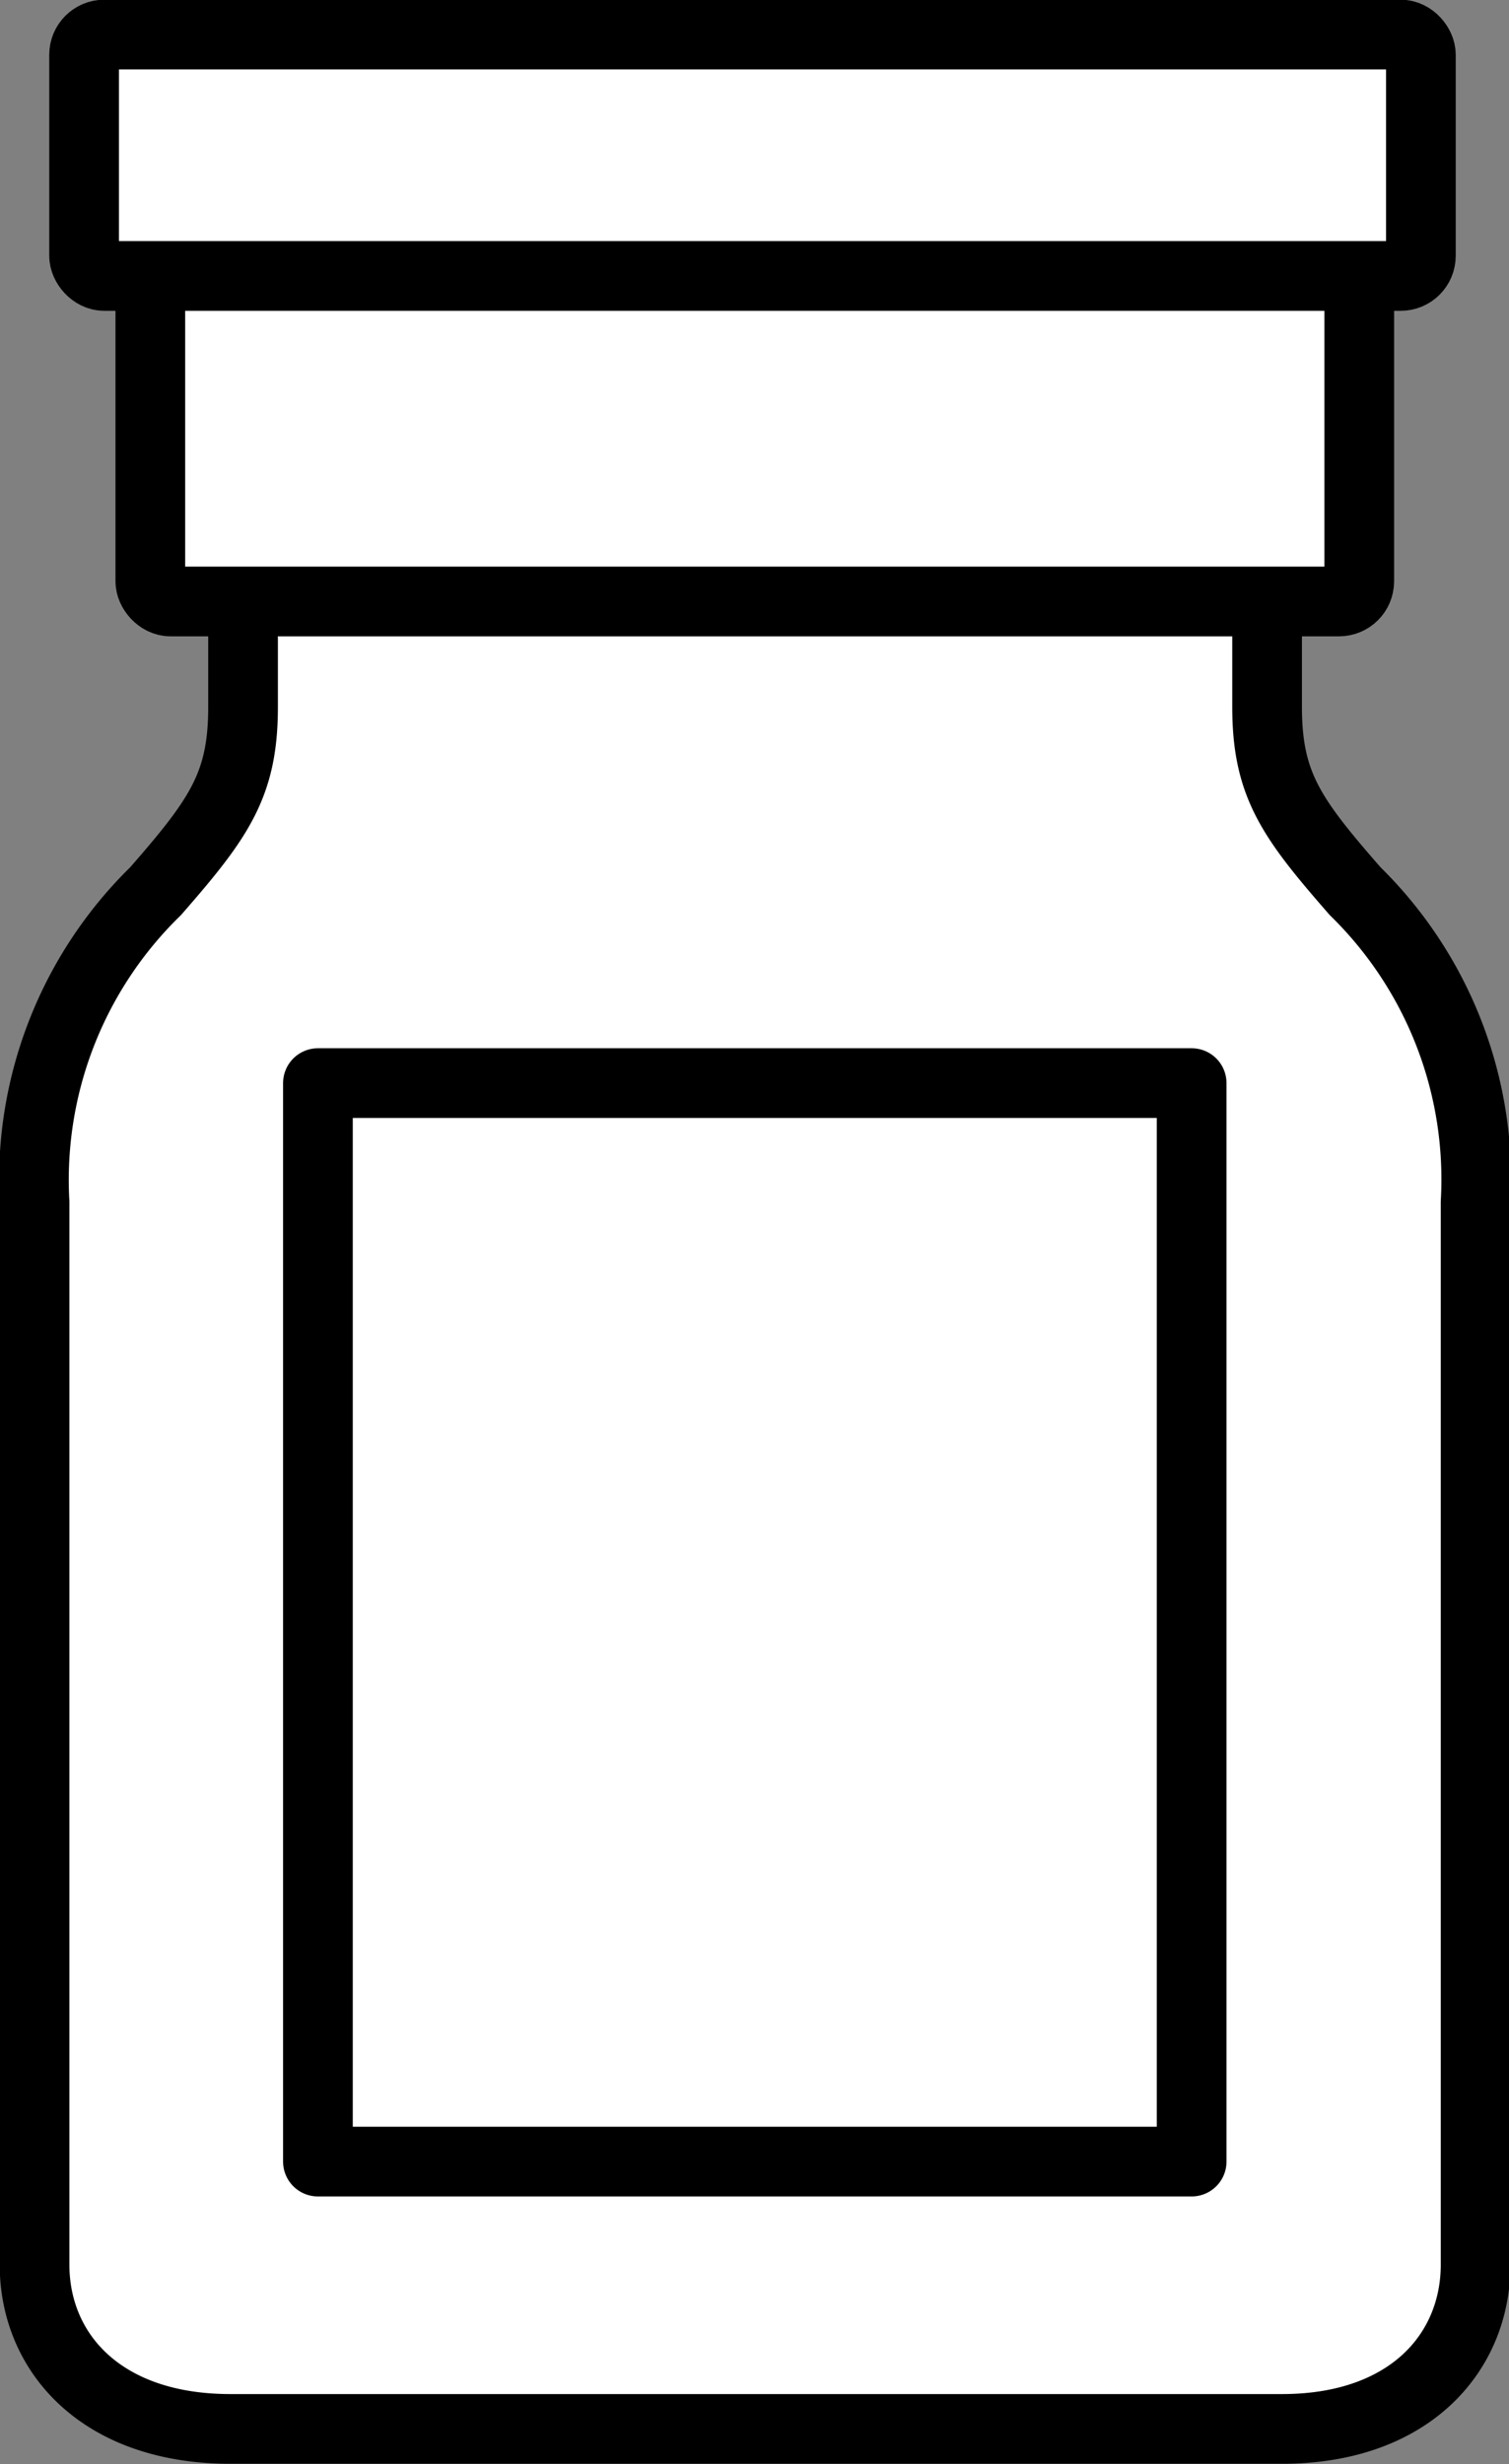 <svg xmlns="http://www.w3.org/2000/svg" viewBox="0 0 26.2 42.77"><rect x="0" y="0" width="26.2" height="42.77" fill="#808080" stroke="none"/><defs><style>.cls-1,.cls-2{fill:#fff}.cls-1,.cls-3{stroke:#000;stroke-linecap:round;stroke-linejoin:round;stroke-width:1.21px}.cls-3{fill:none}</style></defs><g id="レイヤー_2" data-name="レイヤー 2"><g id="レイヤー_3" data-name="レイヤー 3"><path class="cls-1" d="M22 8.68v3.59c0 1.35.42 1.93 1.53 3.2a7 7 0 012.09 5.4v18.44c0 1.52-1.14 2.85-3.36 2.85H4c-2.25 0-3.4-1.33-3.4-2.85V20.87a7 7 0 012.1-5.4c1.11-1.27 1.52-1.85 1.52-3.2V8.68"/><rect class="cls-2" x="2.61" y="4.16" width="20.99" height="6.28" rx=".35" ry=".35"/><rect class="cls-3" x="2.61" y="4.16" width="20.99" height="6.28" rx=".35" ry=".35"/><rect class="cls-2" x="1.46" y=".6" width="23.21" height="4.19" rx=".35" ry=".35"/><rect class="cls-3" x="1.46" y=".6" width="23.21" height="4.19" rx=".35" ry=".35"/><path class="cls-1" d="M5.52 18.8h15.17v18.72H5.52z"/></g></g></svg>